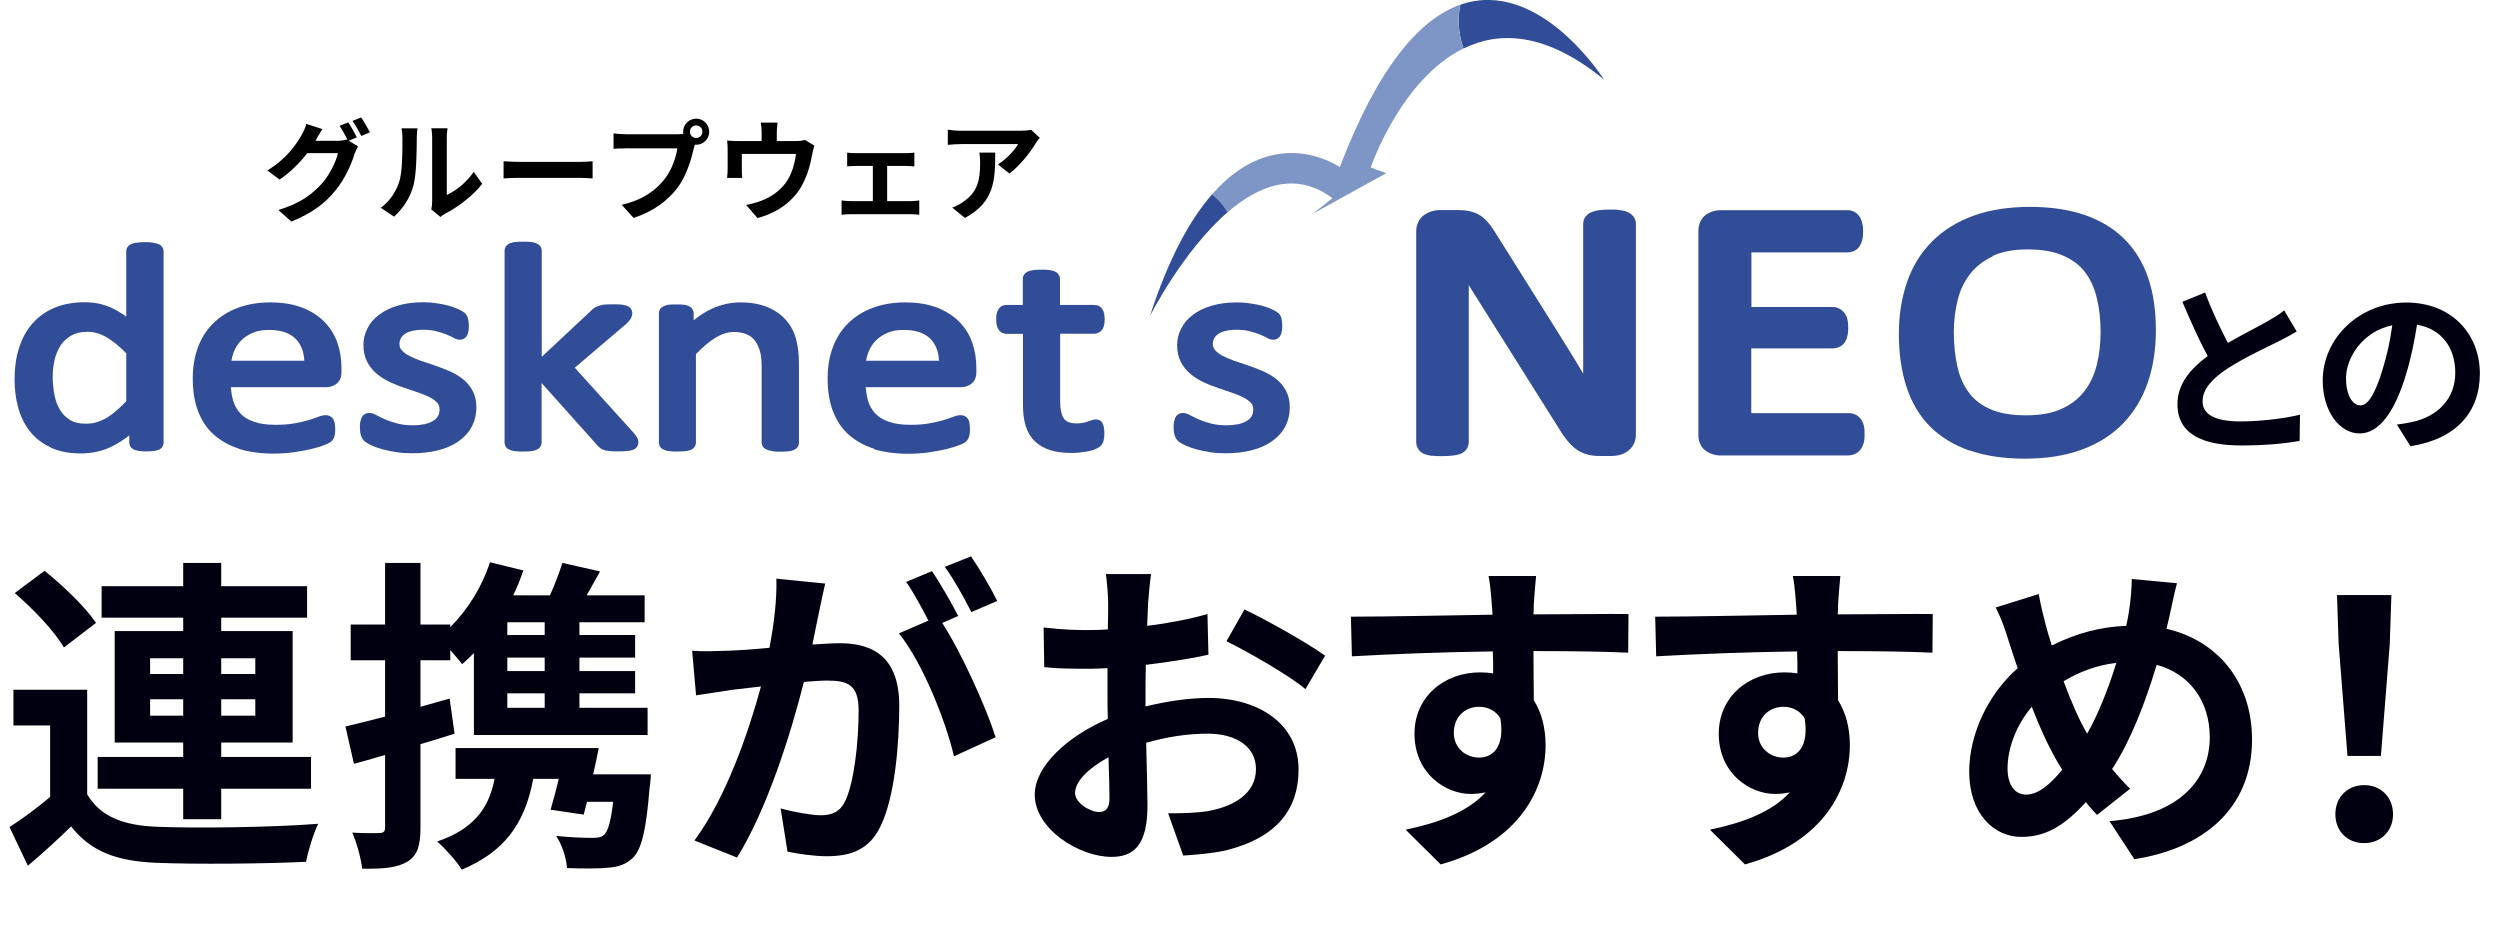 <svg width="354" height="132" viewBox="0 0 354 132" fill="none" xmlns="http://www.w3.org/2000/svg">
<path d="M21.254 101.334H25.941V99.014H21.254V101.334ZM21.254 93.213V95.441H25.941V93.213H21.254ZM36.151 93.213H31.324V95.441H36.151V93.213ZM36.151 101.334V99.014H31.324V101.334H36.151ZM25.941 115.999V111.683H13.829V107.182H25.941V105.14H16.242V89.362H25.941V87.459H14.386V83.004H25.941V79.709H31.324V83.004H43.483V87.459H31.324V89.362H41.441V105.14H31.324V107.182H44.039V111.683H31.324V115.999H25.941ZM13.597 88.201L9.049 91.682C7.75 89.408 4.687 86.206 2.088 83.978L6.311 80.823C8.91 82.911 12.112 85.974 13.597 88.201ZM12.344 97.668V112.472C14.154 115.581 17.402 116.88 22.136 117.066C27.704 117.298 38.656 117.159 45.06 116.648C44.411 117.948 43.622 120.5 43.343 122.032C37.589 122.31 27.751 122.403 22.089 122.171C16.567 121.939 12.854 120.593 10.07 117.02C8.214 118.83 6.311 120.593 3.945 122.588L1.346 117.112C3.156 115.952 5.244 114.421 7.1 112.843V102.727H1.903V97.668H12.344ZM77.127 89.918V88.109H71.837V89.918H77.127ZM77.127 95.023V93.121H71.837V95.023H77.127ZM77.127 100.221V98.179H71.837V100.221H77.127ZM63.669 98.921L64.365 103.887C62.788 104.397 61.163 104.908 59.539 105.372V117.159C59.539 119.711 59.122 121.103 57.729 121.985C56.291 122.867 54.342 123.053 51.279 123.006C51.14 121.66 50.536 119.386 49.887 117.901C51.557 117.994 53.182 117.994 53.738 117.948C54.295 117.948 54.527 117.762 54.527 117.159V106.903C52.996 107.367 51.511 107.785 50.119 108.156L48.912 102.866C50.49 102.495 52.439 102.03 54.527 101.474V93.492H49.655V88.433H54.527V79.709H59.539V88.433H63.762V88.805C66.222 86.345 68.264 83.097 69.377 79.616L74.111 80.776C73.693 81.983 73.229 83.143 72.672 84.303H77.87C78.566 82.772 79.216 81.055 79.633 79.709L84.97 80.916C84.32 82.076 83.671 83.236 83.067 84.303H91.281V88.109H82.046V89.918H89.935V93.121H82.046V95.023H89.935V98.179H82.046V100.221H91.699V104.072H67.103V92.471C66.547 93.028 65.99 93.585 65.433 94.049C65.062 93.538 64.412 92.796 63.762 92.053V93.492H59.539V100.081L63.669 98.921ZM83.995 109.641H92.163C92.163 109.641 92.116 110.894 91.977 111.59C91.513 117.437 90.863 120.222 89.657 121.428C88.636 122.403 87.569 122.774 86.084 122.867C84.831 123.006 82.557 123.006 80.283 122.913C80.19 121.475 79.587 119.618 78.751 118.365C80.886 118.597 82.974 118.644 83.903 118.644C84.645 118.644 85.156 118.551 85.527 118.226C86.084 117.716 86.501 116.324 86.826 113.539H83.114C82.974 114.189 82.789 114.792 82.65 115.349L77.963 114.653C78.334 113.4 78.751 111.869 79.123 110.291H75.503C74.296 116.834 71.234 120.686 65.386 123.145C64.783 122.078 62.973 120.083 61.906 119.154C66.686 117.53 69.192 114.792 70.027 110.291H64.505V105.929H84.784C84.552 107.135 84.274 108.388 83.995 109.641ZM116.848 82.633C116.569 83.839 116.244 85.324 116.012 86.484C115.734 87.877 115.363 89.594 115.038 91.264C116.616 91.171 117.961 91.079 118.936 91.079C123.855 91.079 127.335 93.26 127.335 99.942C127.335 105.418 126.686 112.936 124.69 116.973C123.159 120.222 120.607 121.243 117.08 121.243C115.316 121.243 113.089 120.918 111.511 120.593L110.536 114.467C112.3 114.978 114.991 115.442 116.198 115.442C117.776 115.442 118.936 114.978 119.678 113.446C120.931 110.801 121.581 105.186 121.581 100.592C121.581 96.879 119.957 96.369 117.08 96.369C116.337 96.369 115.177 96.462 113.831 96.555C112.068 103.608 108.634 114.607 104.364 121.428L98.332 119.015C102.833 112.936 106.035 103.562 107.752 97.204C106.081 97.39 104.596 97.576 103.761 97.668C102.415 97.9 100.002 98.225 98.564 98.457L98.007 92.146C99.724 92.285 101.255 92.192 102.972 92.146C104.411 92.1 106.592 91.96 108.959 91.728C109.608 88.248 110.026 84.86 109.933 81.937L116.848 82.633ZM137.498 78.781C138.705 80.544 140.422 83.468 141.211 85.092L137.545 86.67C136.57 84.767 135.085 82.029 133.786 80.266L137.498 78.781ZM131.976 80.869C133.136 82.586 134.807 85.51 135.689 87.227L133.415 88.201C136.199 92.517 139.68 100.267 140.979 104.397L135.085 107.089C133.879 101.938 130.584 93.77 127.289 89.686L131.466 87.877C130.538 86.113 129.377 83.886 128.31 82.401L131.976 80.869ZM162.994 81.287C162.855 82.122 162.669 84.118 162.576 85.324C162.53 86.345 162.484 87.459 162.437 88.619C165.5 88.248 168.563 87.644 170.976 86.948L171.115 92.703C168.47 93.306 165.268 93.77 162.251 94.141C162.205 95.534 162.205 96.972 162.205 98.318C162.205 98.875 162.205 99.432 162.205 100.035C165.361 99.246 168.563 98.828 171.115 98.828C178.262 98.828 183.877 102.541 183.877 108.945C183.877 114.421 181 118.551 173.621 120.407C171.486 120.871 169.444 121.011 167.542 121.15L165.407 115.163C167.495 115.163 169.491 115.117 171.115 114.839C174.874 114.142 177.844 112.286 177.844 108.899C177.844 105.743 175.06 103.887 171.022 103.887C168.145 103.887 165.129 104.351 162.298 105.186C162.391 108.852 162.484 112.472 162.484 114.05C162.484 119.804 160.442 121.335 157.379 121.335C152.877 121.335 146.52 117.437 146.52 112.518C146.52 108.481 151.16 104.258 156.868 101.798C156.822 100.685 156.822 99.571 156.822 98.504C156.822 97.204 156.822 95.905 156.822 94.606C155.94 94.652 155.105 94.698 154.362 94.698C151.253 94.698 149.443 94.652 147.866 94.466L147.773 88.851C150.511 89.176 152.506 89.222 154.177 89.222C155.012 89.222 155.94 89.176 156.868 89.129C156.915 87.505 156.915 86.159 156.915 85.371C156.915 84.396 156.729 82.122 156.59 81.287H162.994ZM176.22 86.299C179.793 88.016 185.176 91.079 187.636 92.842L184.851 97.576C182.624 95.673 176.545 92.192 173.667 90.8L176.22 86.299ZM152.228 112.286C152.228 113.725 154.409 114.978 155.615 114.978C156.451 114.978 157.1 114.607 157.1 113.029C157.1 111.869 157.054 109.734 156.961 107.228C154.13 108.759 152.228 110.662 152.228 112.286ZM217.509 81.565C217.416 82.308 217.231 84.814 217.184 85.556C217.184 85.927 217.184 86.438 217.138 86.995C221.825 86.995 228.182 86.902 230.596 86.948L230.549 92.424C227.765 92.285 223.449 92.192 217.138 92.192C217.138 94.559 217.184 97.111 217.184 99.153C218.298 100.917 218.855 103.098 218.855 105.511C218.855 111.544 215.328 119.247 204.005 122.403L199.039 117.484C203.726 116.509 207.81 114.978 210.362 112.193C209.713 112.333 209.017 112.425 208.274 112.425C204.701 112.425 200.292 109.548 200.292 103.887C200.292 98.643 204.515 95.209 209.574 95.209C210.223 95.209 210.827 95.255 211.43 95.348C211.43 94.327 211.43 93.26 211.383 92.239C204.376 92.332 197.137 92.61 191.429 92.935L191.289 87.32C196.58 87.32 205.026 87.134 211.337 87.041C211.291 86.438 211.291 85.974 211.244 85.603C211.105 83.7 210.919 82.122 210.78 81.565H217.509ZM205.861 103.794C205.861 105.929 207.578 107.274 209.434 107.274C211.383 107.274 213.1 105.789 212.451 101.706C211.801 100.638 210.687 100.081 209.434 100.081C207.624 100.081 205.861 101.334 205.861 103.794ZM260.594 81.565C260.501 82.308 260.316 84.814 260.269 85.556C260.269 85.927 260.269 86.438 260.223 86.995C264.91 86.995 271.268 86.902 273.681 86.948L273.634 92.424C270.85 92.285 266.534 92.192 260.223 92.192C260.223 94.559 260.269 97.111 260.269 99.153C261.383 100.917 261.94 103.098 261.94 105.511C261.94 111.544 258.413 119.247 247.09 122.403L242.125 117.484C246.812 116.509 250.895 114.978 253.448 112.193C252.798 112.333 252.102 112.425 251.359 112.425C247.786 112.425 243.378 109.548 243.378 103.887C243.378 98.643 247.601 95.209 252.659 95.209C253.309 95.209 253.912 95.255 254.515 95.348C254.515 94.327 254.515 93.26 254.469 92.239C247.461 92.332 240.222 92.61 234.514 92.935L234.375 87.32C239.665 87.32 248.111 87.134 254.422 87.041C254.376 86.438 254.376 85.974 254.329 85.603C254.19 83.7 254.005 82.122 253.865 81.565H260.594ZM248.946 103.794C248.946 105.929 250.663 107.274 252.52 107.274C254.469 107.274 256.186 105.789 255.536 101.706C254.886 100.638 253.773 100.081 252.52 100.081C250.71 100.081 248.946 101.334 248.946 103.794ZM308.261 82.586C307.89 83.839 307.473 86.113 307.194 87.273C307.055 87.877 306.916 88.433 306.776 89.037C314.062 90.707 318.889 96.601 318.889 104.722C318.889 114.56 311.881 120.175 302.229 121.66L298.702 116.277C308.865 115.442 312.902 110.198 312.902 104.397C312.902 99.246 310.025 95.394 305.384 94.141C303.76 99.525 301.718 104.861 299.073 108.899C299.908 109.873 300.744 110.848 301.625 111.683L296.938 115.395C296.381 114.792 295.825 114.189 295.361 113.586C292.251 116.973 289.653 118.505 286.219 118.505C282.367 118.505 278.84 115.256 278.84 109.27C278.84 103.98 281.485 98.318 285.708 94.606C285.244 93.353 284.873 92.1 284.455 90.847C283.945 89.176 283.434 87.691 282.599 86.02L288.678 84.118C288.956 85.649 289.328 87.18 289.699 88.573C289.931 89.454 290.209 90.429 290.534 91.403C294.061 89.64 297.495 88.758 301.069 88.619C301.254 87.83 301.393 87.088 301.486 86.392C301.718 85.046 301.857 83.05 301.857 81.983L308.261 82.586ZM284.269 108.806C284.269 111.08 285.244 112.518 286.915 112.518C288.585 112.518 290.302 111.08 292.019 108.991C290.534 106.718 289.049 103.562 287.704 100.081C285.522 102.634 284.269 105.929 284.269 108.806ZM292.205 96.462C293.272 99.339 294.432 102.03 295.546 103.887C297.217 100.917 298.609 97.297 299.676 93.863C296.846 94.188 294.386 95.162 292.205 96.462ZM332.404 107.042L331.151 91.171L330.919 84.257H338.622L338.39 91.171L337.137 107.042H332.404ZM334.77 119.386C332.404 119.386 330.687 117.716 330.687 115.303C330.687 112.843 332.45 111.172 334.77 111.172C337.091 111.172 338.854 112.843 338.854 115.303C338.854 117.716 337.091 119.386 334.77 119.386Z" fill="#000011"/>
<path d="M312.247 41.421C313.227 44.102 314.439 46.577 315.47 48.562C317.584 47.325 319.827 46.216 321.039 45.52C322.018 44.953 322.766 44.515 323.436 43.948L325.215 46.938C324.442 47.402 323.617 47.841 322.663 48.331C321.064 49.13 317.816 50.625 315.47 52.146C313.33 53.564 311.886 55.034 311.886 56.838C311.886 58.694 313.665 59.674 317.249 59.674C319.904 59.674 323.385 59.288 325.679 58.72L325.628 62.433C323.436 62.819 320.703 63.077 317.352 63.077C312.221 63.077 308.328 61.659 308.328 57.225C308.328 54.389 310.133 52.249 312.608 50.419C311.422 48.227 310.185 45.469 309.025 42.736L312.247 41.421ZM351.147 52.894C351.147 58.334 347.821 62.175 341.324 63.181L339.391 60.112C340.37 60.009 341.092 59.855 341.788 59.7C345.088 58.927 347.666 56.555 347.666 52.791C347.666 49.233 345.733 46.577 342.252 45.984C341.891 48.176 341.453 50.548 340.705 52.971C339.159 58.179 336.941 61.376 334.131 61.376C331.27 61.376 328.898 58.23 328.898 53.873C328.898 47.918 334.054 42.839 340.731 42.839C347.125 42.839 351.147 47.273 351.147 52.894ZM332.198 53.538C332.198 56.142 333.229 57.406 334.234 57.406C335.317 57.406 336.323 55.781 337.38 52.301C337.973 50.393 338.462 48.202 338.746 46.062C334.492 46.938 332.198 50.702 332.198 53.538Z" fill="#000011"/>
<g clip-path="url(#clip0_233_6681)">
<path d="M202.872 64.566C202.509 64.521 202.191 64.454 201.896 64.364C201.556 64.252 201.192 64.073 200.898 63.692C200.693 63.423 200.534 63.02 200.534 62.64V32.809C200.512 31.913 200.92 30.905 201.76 30.368C202.395 29.965 203.121 29.741 203.87 29.741H206.343C206.978 29.741 207.546 29.786 208.068 29.898C208.59 30.01 209.066 30.189 209.52 30.458C209.951 30.726 210.359 31.085 210.722 31.51C211.063 31.913 211.403 32.384 211.743 32.944L220.638 47.12C221.183 47.993 221.727 48.844 222.226 49.673C222.748 50.501 223.247 51.33 223.724 52.136C223.883 52.405 224.019 52.651 224.178 52.92C224.178 51.644 224.178 50.412 224.178 49.225V31.689C224.178 31.286 224.337 30.883 224.563 30.614C224.858 30.278 225.176 30.099 225.494 29.987C225.857 29.853 226.197 29.786 226.583 29.741C226.969 29.696 227.422 29.674 227.967 29.674C228.443 29.674 228.875 29.674 229.26 29.741C229.646 29.786 230.009 29.831 230.372 29.987C230.667 30.122 230.985 30.278 231.257 30.614C231.484 30.883 231.666 31.286 231.643 31.689V61.52C231.643 62.013 231.552 62.505 231.302 62.953C231.098 63.334 230.781 63.67 230.44 63.916C230.1 64.162 229.714 64.319 229.306 64.431C228.943 64.521 228.58 64.566 228.217 64.566H226.538C225.948 64.566 225.38 64.521 224.881 64.386C224.337 64.252 223.815 64.028 223.338 63.715C222.862 63.401 222.453 62.998 222.022 62.505C221.614 62.013 221.205 61.453 220.797 60.758L209.225 42.372C208.816 41.722 208.385 41.051 207.977 40.356C207.977 41.275 207.977 42.193 207.977 43.111V62.617C207.977 63.02 207.818 63.423 207.614 63.67C207.296 64.073 206.91 64.252 206.57 64.342C206.275 64.431 205.957 64.476 205.617 64.521C205.209 64.566 204.755 64.588 204.233 64.588C203.711 64.588 203.257 64.588 202.849 64.521L202.872 64.566Z" fill="#324D97"/>
<path d="M261.798 64.498H243.578C242.897 64.498 242.216 64.297 241.649 63.916C240.81 63.401 240.469 62.416 240.492 61.542V32.719C240.492 31.846 240.81 30.883 241.649 30.346C242.216 29.965 242.897 29.763 243.6 29.763H261.617C261.957 29.763 262.297 29.831 262.592 30.01C262.978 30.211 263.25 30.547 263.432 30.861C263.568 31.152 263.659 31.421 263.727 31.712C263.795 32.048 263.818 32.406 263.818 32.809C263.818 33.167 263.795 33.526 263.727 33.839C263.659 34.13 263.568 34.422 263.409 34.713C263.25 35.026 262.955 35.34 262.615 35.496C262.297 35.676 261.934 35.743 261.617 35.743H248.002V43.469H259.506C259.847 43.469 260.232 43.559 260.55 43.76C260.845 43.94 261.095 44.186 261.276 44.455C261.503 44.791 261.594 45.127 261.639 45.462C261.685 45.776 261.707 46.112 261.707 46.47C261.707 46.829 261.685 47.142 261.617 47.456C261.548 47.769 261.458 48.105 261.254 48.419C261.072 48.71 260.777 48.978 260.437 49.135C260.142 49.27 259.801 49.337 259.484 49.337H247.98V58.496H261.798C262.138 58.496 262.479 58.586 262.774 58.721C263.114 58.9 263.386 59.168 263.545 59.415C263.772 59.751 263.886 60.109 263.954 60.445C264.022 60.758 264.022 61.117 264.022 61.498C264.022 61.856 264.022 62.169 263.954 62.483C263.886 62.819 263.772 63.177 263.568 63.491C263.386 63.759 263.137 64.05 262.774 64.23C262.456 64.386 262.116 64.476 261.798 64.476V64.498Z" fill="#324D97"/>
<path d="M278.884 63.804C276.66 63.02 274.754 61.878 273.257 60.355C271.759 58.832 270.647 56.929 269.944 54.734C269.241 52.539 268.878 50.053 268.878 47.299C268.878 44.634 269.263 42.193 270.035 39.953C270.806 37.714 271.986 35.788 273.574 34.198C275.163 32.608 277.137 31.376 279.451 30.547C281.788 29.696 284.466 29.293 287.461 29.293C290.365 29.293 292.929 29.674 295.176 30.435C297.399 31.197 299.305 32.339 300.825 33.862C302.346 35.385 303.48 37.243 304.206 39.416C304.932 41.588 305.273 44.029 305.273 46.739C305.273 49.471 304.887 51.957 304.116 54.197C303.344 56.436 302.164 58.385 300.599 59.997C299.01 61.609 297.059 62.841 294.722 63.692C292.385 64.543 289.707 64.946 286.712 64.946C283.762 64.946 281.153 64.566 278.907 63.782L278.884 63.804ZM282.174 36.303C280.835 36.93 279.792 37.736 278.997 38.766C278.181 39.796 277.591 40.983 277.228 42.394C276.865 43.85 276.66 45.373 276.66 47.008C276.66 48.822 276.842 50.479 277.182 51.98C277.523 53.435 278.067 54.645 278.839 55.652C279.587 56.638 280.586 57.399 281.879 57.959C283.15 58.519 284.829 58.81 286.939 58.81C289.027 58.81 290.683 58.474 291.976 57.869C293.338 57.242 294.359 56.414 295.153 55.384C295.97 54.331 296.537 53.122 296.9 51.688C297.263 50.233 297.445 48.665 297.445 47.008C297.445 45.261 297.263 43.648 296.9 42.17C296.56 40.737 295.992 39.528 295.221 38.52C294.472 37.535 293.451 36.773 292.135 36.191C290.864 35.631 289.185 35.317 287.121 35.317C285.056 35.317 283.399 35.653 282.129 36.258L282.174 36.303Z" fill="#324D97"/>
<path d="M7.145 63.334C5.943 62.774 4.944 62.013 4.195 61.027C3.447 60.064 2.902 58.944 2.562 57.668C2.221 56.414 2.062 55.092 2.062 53.726C2.062 52.092 2.267 50.613 2.698 49.27C3.129 47.926 3.742 46.761 4.604 45.798C5.443 44.835 6.51 44.074 7.758 43.559C9.006 43.044 10.435 42.797 12.001 42.797C13.34 42.797 14.588 43.044 15.722 43.559C16.448 43.895 17.174 44.32 17.878 44.835V35.586C17.878 35.362 17.946 35.138 18.059 34.981C18.241 34.69 18.513 34.578 18.763 34.489C18.967 34.422 19.194 34.377 19.466 34.354C19.761 34.31 20.101 34.287 20.51 34.287C20.918 34.287 21.281 34.287 21.576 34.354C21.848 34.399 22.098 34.444 22.302 34.511C22.529 34.578 22.756 34.713 22.915 34.914C23.074 35.093 23.165 35.34 23.165 35.608V62.662C23.165 62.886 23.096 63.11 22.96 63.312C22.801 63.535 22.575 63.67 22.348 63.737C22.143 63.804 21.916 63.849 21.667 63.871C21.417 63.894 21.122 63.916 20.782 63.916C20.419 63.916 20.124 63.916 19.852 63.871C19.602 63.849 19.375 63.804 19.171 63.737C18.944 63.67 18.717 63.535 18.536 63.334C18.377 63.132 18.309 62.886 18.309 62.64V61.654C17.469 62.304 16.63 62.841 15.745 63.267C14.429 63.894 12.999 64.207 11.456 64.207C9.8 64.207 8.37 63.939 7.145 63.356V63.334ZM10.095 47.5C9.482 47.859 8.983 48.329 8.597 48.889C8.212 49.494 7.917 50.166 7.735 50.927C7.554 51.711 7.463 52.517 7.463 53.346C7.463 54.219 7.554 55.092 7.712 55.921C7.871 56.727 8.121 57.444 8.507 58.049C8.87 58.653 9.323 59.101 9.936 59.482C10.481 59.818 11.229 59.997 12.16 59.997C12.636 59.997 13.09 59.952 13.521 59.84C13.93 59.728 14.383 59.549 14.86 59.303C15.336 59.034 15.835 58.698 16.357 58.25C16.834 57.869 17.333 57.377 17.878 56.817V50.031C16.902 49.023 15.972 48.284 15.109 47.769C14.202 47.232 13.294 46.985 12.341 46.985C11.434 46.985 10.707 47.164 10.118 47.5H10.095Z" fill="#324D97"/>
<path d="M33.852 63.535C32.445 63.087 31.242 62.416 30.244 61.52C29.245 60.624 28.519 59.482 28.02 58.161C27.521 56.817 27.294 55.294 27.294 53.592C27.294 51.957 27.544 50.457 28.043 49.135C28.542 47.814 29.291 46.649 30.267 45.709C31.242 44.768 32.399 44.051 33.761 43.559C35.122 43.066 36.62 42.82 38.254 42.82C40.001 42.82 41.521 43.066 42.792 43.559C44.04 44.051 45.106 44.723 45.946 45.574C46.762 46.425 47.398 47.433 47.783 48.553C48.169 49.673 48.351 50.86 48.351 52.114V52.718C48.351 53.368 48.147 53.995 47.602 54.376C47.194 54.667 46.672 54.846 46.15 54.824H32.694C32.74 55.518 32.853 56.167 33.012 56.727C33.216 57.444 33.579 58.049 34.056 58.564C34.532 59.056 35.168 59.459 35.984 59.728C36.779 60.019 37.8 60.154 39.048 60.154C40.046 60.154 40.908 60.087 41.657 59.952C42.428 59.818 43.109 59.661 43.654 59.504C44.221 59.325 44.698 59.168 45.038 59.034C45.446 58.877 45.764 58.788 46.127 58.788C46.331 58.788 46.558 58.832 46.762 58.944C46.967 59.056 47.125 59.236 47.239 59.437C47.33 59.616 47.375 59.818 47.42 60.042C47.443 60.243 47.466 60.49 47.466 60.758C47.466 60.96 47.466 61.139 47.443 61.296C47.443 61.453 47.398 61.587 47.375 61.721C47.33 61.901 47.262 62.057 47.171 62.214C47.08 62.349 46.967 62.483 46.831 62.572C46.558 62.774 46.331 62.864 45.877 63.043C45.401 63.222 44.811 63.401 44.108 63.58C43.404 63.737 42.587 63.894 41.68 64.028C40.749 64.162 39.751 64.23 38.707 64.23C36.892 64.23 35.281 64.006 33.874 63.58L33.852 63.535ZM43.087 51.061C43.019 49.74 42.61 48.755 41.907 48.016C41.09 47.187 39.864 46.717 38.072 46.717C37.164 46.717 36.393 46.851 35.758 47.142C35.1 47.433 34.555 47.792 34.124 48.239C33.693 48.687 33.352 49.225 33.103 49.83C32.944 50.233 32.831 50.658 32.763 51.084H43.087V51.061Z" fill="#324D97"/>
<path d="M56.133 64.028C55.407 63.916 54.772 63.782 54.182 63.625C53.615 63.468 53.116 63.289 52.707 63.11C52.299 62.931 51.981 62.752 51.731 62.572C51.437 62.349 51.232 62.035 51.119 61.677C51.005 61.341 50.96 60.938 50.96 60.49C50.96 60.199 50.96 59.952 51.028 59.728C51.074 59.527 51.119 59.347 51.187 59.168C51.278 58.967 51.437 58.743 51.686 58.631C51.868 58.519 52.094 58.474 52.299 58.474C52.707 58.474 53.002 58.631 53.388 58.832C53.706 59.012 54.114 59.191 54.613 59.415C55.067 59.616 55.634 59.795 56.292 59.975C56.905 60.131 57.631 60.221 58.471 60.221C59.106 60.221 59.65 60.154 60.127 60.064C60.603 59.952 61.012 59.795 61.33 59.594C61.647 59.415 61.851 59.191 62.01 58.922C62.169 58.676 62.237 58.362 62.237 57.937C62.237 57.556 62.124 57.309 61.942 57.063C61.693 56.794 61.352 56.526 60.898 56.279C60.422 56.033 59.877 55.809 59.287 55.608C58.652 55.406 57.994 55.182 57.313 54.936C56.61 54.712 55.929 54.443 55.271 54.129C54.59 53.816 53.955 53.435 53.388 52.965C52.821 52.495 52.344 51.912 52.004 51.263C51.641 50.569 51.459 49.762 51.459 48.867C51.459 48.06 51.641 47.254 52.026 46.515C52.389 45.754 52.957 45.104 53.683 44.567C54.409 44.007 55.294 43.581 56.338 43.268C57.404 42.954 58.607 42.797 59.945 42.797C60.558 42.797 61.148 42.842 61.761 42.932C62.35 43.021 62.895 43.111 63.394 43.245C63.871 43.38 64.302 43.514 64.665 43.671C65.005 43.828 65.278 43.962 65.504 44.096C65.709 44.231 65.868 44.343 66.026 44.567C66.14 44.723 66.208 44.88 66.253 45.059C66.276 45.171 66.321 45.306 66.344 45.485C66.367 45.686 66.389 45.888 66.389 46.134C66.389 46.381 66.389 46.627 66.344 46.828C66.321 47.053 66.253 47.254 66.162 47.456C66.072 47.635 65.936 47.814 65.709 47.948C65.527 48.06 65.3 48.105 65.096 48.105C64.733 48.105 64.461 47.971 64.143 47.791C63.916 47.657 63.576 47.523 63.167 47.344C62.782 47.187 62.282 47.03 61.738 46.896C61.216 46.761 60.626 46.694 59.923 46.694C59.287 46.694 58.766 46.761 58.312 46.873C57.858 46.985 57.517 47.142 57.291 47.321C57.041 47.5 56.859 47.702 56.746 47.926C56.633 48.15 56.565 48.396 56.565 48.687C56.565 49.09 56.678 49.359 56.882 49.583C57.132 49.874 57.495 50.143 57.949 50.389C58.425 50.636 58.97 50.86 59.582 51.084C60.24 51.308 60.898 51.532 61.579 51.755C62.26 52.002 62.963 52.248 63.621 52.539C64.325 52.853 64.96 53.211 65.527 53.659C66.094 54.107 66.571 54.667 66.911 55.316C67.274 55.988 67.456 56.794 67.456 57.645C67.456 58.676 67.229 59.616 66.775 60.467C66.321 61.296 65.663 61.99 64.847 62.55C64.03 63.11 63.054 63.513 61.965 63.782C60.876 64.05 59.673 64.185 58.402 64.185C57.608 64.185 56.837 64.14 56.133 64.028Z" fill="#324D97"/>
<path d="M86.538 63.894C86.243 63.871 85.971 63.827 85.722 63.782C85.472 63.715 85.222 63.625 85.018 63.468C84.837 63.334 84.701 63.2 84.587 63.065L76.691 54.241V62.662C76.691 62.908 76.6 63.155 76.441 63.356C76.282 63.558 76.078 63.647 75.874 63.737C75.647 63.827 75.397 63.871 75.103 63.894C74.808 63.916 74.467 63.938 74.059 63.938C73.65 63.938 73.333 63.938 73.038 63.894C72.743 63.871 72.516 63.827 72.289 63.737C72.062 63.647 71.858 63.558 71.654 63.312C71.517 63.11 71.449 62.864 71.449 62.662V35.519C71.449 35.295 71.517 35.071 71.654 34.869C71.835 34.601 72.062 34.489 72.289 34.422C72.516 34.332 72.765 34.287 73.06 34.265C73.355 34.242 73.696 34.22 74.081 34.22C74.49 34.22 74.83 34.22 75.125 34.265C75.42 34.287 75.67 34.332 75.874 34.422C76.078 34.511 76.305 34.623 76.487 34.847C76.623 35.026 76.713 35.273 76.713 35.519V50.524L83.679 44.007C83.838 43.828 84.02 43.671 84.224 43.559C84.428 43.425 84.655 43.335 84.905 43.268C85.154 43.178 85.449 43.133 85.744 43.111C86.039 43.111 86.379 43.089 86.765 43.089C87.174 43.089 87.514 43.089 87.809 43.111C88.104 43.133 88.354 43.178 88.603 43.245C88.83 43.312 89.057 43.402 89.239 43.604C89.443 43.805 89.534 44.119 89.534 44.343C89.534 44.656 89.42 44.925 89.284 45.171C89.125 45.418 88.921 45.642 88.649 45.888L81.388 52.069L89.67 61.229C89.897 61.475 90.055 61.677 90.169 61.878C90.305 62.08 90.396 62.326 90.396 62.617C90.396 62.864 90.305 63.11 90.169 63.312C89.987 63.535 89.783 63.647 89.556 63.715C89.329 63.804 89.08 63.849 88.762 63.871C88.467 63.894 88.104 63.916 87.673 63.916C87.219 63.916 86.856 63.916 86.561 63.894H86.538Z" fill="#324D97"/>
<path d="M109.433 63.871C109.138 63.827 108.911 63.804 108.684 63.715C108.48 63.625 108.276 63.535 108.094 63.334C107.935 63.132 107.845 62.864 107.845 62.64V51.935C107.845 50.927 107.754 50.143 107.572 49.606C107.391 49.046 107.164 48.575 106.846 48.172C106.551 47.792 106.166 47.523 105.689 47.321C105.213 47.12 104.623 47.008 103.942 47.008C103.102 47.008 102.24 47.254 101.333 47.814C100.47 48.329 99.54 49.113 98.542 50.143V62.662C98.542 62.908 98.451 63.177 98.292 63.356C98.111 63.558 97.929 63.67 97.725 63.737C97.498 63.827 97.248 63.871 96.953 63.894C96.658 63.916 96.318 63.939 95.91 63.939C95.524 63.939 95.183 63.939 94.888 63.894C94.594 63.871 94.367 63.827 94.14 63.737C93.913 63.647 93.709 63.558 93.504 63.312C93.368 63.11 93.3 62.864 93.3 62.662V44.388C93.3 44.186 93.346 43.962 93.482 43.76C93.663 43.514 93.867 43.402 94.072 43.312C94.299 43.223 94.548 43.156 94.82 43.133C95.07 43.111 95.388 43.111 95.773 43.111C96.136 43.111 96.431 43.111 96.704 43.133C96.976 43.156 97.226 43.2 97.475 43.312C97.657 43.402 97.838 43.514 97.997 43.716C98.156 43.917 98.224 44.163 98.224 44.388V45.35C99.109 44.634 99.994 44.074 100.901 43.671C102.172 43.111 103.488 42.82 104.804 42.82C106.302 42.82 107.595 43.044 108.684 43.492C109.751 43.94 110.613 44.544 111.294 45.328C111.974 46.09 112.451 46.985 112.723 48.016C112.995 49.023 113.131 50.188 113.131 51.532V62.684C113.131 62.908 113.041 63.177 112.882 63.379C112.7 63.58 112.519 63.67 112.315 63.759C112.088 63.849 111.838 63.894 111.543 63.916C111.248 63.939 110.908 63.961 110.522 63.961C110.114 63.961 109.751 63.961 109.478 63.916L109.433 63.871Z" fill="#324D97"/>
<path d="M123.75 63.535C122.344 63.087 121.141 62.416 120.143 61.52C119.144 60.624 118.418 59.482 117.919 58.161C117.42 56.817 117.193 55.294 117.193 53.592C117.193 51.957 117.443 50.457 117.942 49.135C118.441 47.814 119.19 46.649 120.165 45.709C121.141 44.768 122.298 44.051 123.66 43.559C125.021 43.066 126.519 42.82 128.152 42.82C129.9 42.82 131.42 43.066 132.69 43.559C133.938 44.051 135.005 44.723 135.844 45.574C136.684 46.425 137.297 47.433 137.682 48.553C138.068 49.673 138.25 50.86 138.25 52.114V52.718C138.25 53.368 138.045 53.995 137.501 54.376C137.092 54.667 136.57 54.846 136.049 54.824H122.593C122.639 55.518 122.752 56.167 122.911 56.727C123.115 57.444 123.478 58.049 123.955 58.564C124.431 59.056 125.067 59.459 125.883 59.728C126.678 60.019 127.699 60.154 128.947 60.154C129.945 60.154 130.807 60.087 131.556 59.952C132.327 59.818 133.008 59.661 133.553 59.504C134.12 59.325 134.596 59.168 134.937 59.034C135.345 58.877 135.663 58.788 136.026 58.788C136.23 58.788 136.457 58.832 136.661 58.944C136.865 59.056 137.024 59.236 137.138 59.437C137.229 59.616 137.274 59.818 137.297 60.042C137.319 60.243 137.342 60.49 137.342 60.758C137.342 60.96 137.342 61.139 137.319 61.296C137.319 61.453 137.274 61.587 137.251 61.721C137.206 61.901 137.138 62.057 137.047 62.214C136.956 62.349 136.843 62.483 136.707 62.595C136.434 62.796 136.207 62.886 135.754 63.065C135.277 63.244 134.687 63.423 133.984 63.603C133.28 63.759 132.464 63.916 131.556 64.05C130.626 64.185 129.627 64.252 128.584 64.252C126.768 64.252 125.157 64.028 123.75 63.603V63.535ZM132.963 51.061C132.895 49.74 132.486 48.755 131.783 48.016C130.966 47.187 129.741 46.717 127.948 46.717C127.041 46.717 126.292 46.851 125.634 47.142C124.976 47.433 124.431 47.792 124 48.239C123.569 48.687 123.229 49.225 122.979 49.83C122.82 50.233 122.707 50.658 122.639 51.084H132.963V51.061Z" fill="#324D97"/>
<path d="M148.71 63.737C147.825 63.468 147.076 63.02 146.486 62.438C145.896 61.856 145.465 61.094 145.215 60.243C144.966 59.392 144.852 58.407 144.852 57.31V47.276H142.515C142.061 47.276 141.608 47.03 141.381 46.649C141.131 46.246 141.063 45.776 141.063 45.239C141.063 44.947 141.063 44.679 141.131 44.432C141.177 44.208 141.245 44.007 141.358 43.828C141.472 43.626 141.653 43.425 141.903 43.312C142.107 43.223 142.311 43.178 142.515 43.178H144.83V39.483C144.83 39.259 144.898 39.035 145.034 38.856C145.215 38.609 145.42 38.498 145.647 38.408C145.896 38.318 146.146 38.274 146.441 38.229C146.736 38.206 147.076 38.184 147.462 38.184C147.87 38.184 148.211 38.184 148.506 38.229C148.801 38.251 149.05 38.318 149.3 38.408C149.504 38.498 149.708 38.609 149.867 38.833C150.003 39.013 150.094 39.237 150.094 39.483V43.178H154.95C155.154 43.178 155.381 43.223 155.585 43.312C155.812 43.425 155.993 43.604 156.107 43.805C156.243 44.007 156.311 44.231 156.356 44.455C156.402 44.701 156.424 44.947 156.424 45.216C156.424 45.754 156.356 46.224 156.107 46.627C155.88 46.985 155.426 47.254 154.972 47.254H150.117V56.794C150.117 57.981 150.321 58.81 150.661 59.28C150.933 59.684 151.455 59.952 152.454 59.952C152.794 59.952 153.066 59.93 153.293 59.885C153.565 59.818 153.792 59.773 153.997 59.706C154.201 59.639 154.382 59.572 154.518 59.527C154.723 59.437 154.95 59.392 155.176 59.392C155.358 59.392 155.54 59.437 155.698 59.504C155.948 59.616 156.107 59.84 156.175 60.042C156.243 60.199 156.288 60.378 156.311 60.557C156.356 60.781 156.379 61.027 156.379 61.296C156.379 61.721 156.356 62.08 156.266 62.393C156.175 62.707 156.039 62.998 155.766 63.222C155.54 63.401 155.29 63.535 154.995 63.647C154.7 63.759 154.36 63.849 154.019 63.916C153.679 63.983 153.316 64.028 152.93 64.073C152.544 64.118 152.159 64.14 151.75 64.14C150.593 64.14 149.572 64.006 148.687 63.737H148.71Z" fill="#324D97"/>
<path d="M171.355 64.028C170.629 63.916 169.993 63.782 169.403 63.625C168.836 63.468 168.337 63.289 167.928 63.11C167.52 62.931 167.202 62.752 166.953 62.572C166.658 62.349 166.454 62.035 166.34 61.677C166.227 61.341 166.181 60.938 166.181 60.49C166.181 60.199 166.181 59.952 166.249 59.728C166.295 59.527 166.34 59.347 166.408 59.168C166.499 58.944 166.68 58.743 166.907 58.631C167.089 58.519 167.316 58.474 167.52 58.474C167.928 58.474 168.223 58.631 168.609 58.832C168.927 59.012 169.335 59.191 169.812 59.415C170.266 59.616 170.833 59.795 171.491 59.975C172.103 60.131 172.83 60.221 173.669 60.221C174.304 60.221 174.849 60.154 175.348 60.064C175.825 59.952 176.233 59.795 176.551 59.594C176.868 59.415 177.073 59.191 177.231 58.922C177.39 58.676 177.458 58.362 177.458 57.959C177.458 57.578 177.368 57.332 177.163 57.086C176.914 56.817 176.573 56.548 176.12 56.302C175.643 56.055 175.121 55.831 174.509 55.63C173.873 55.428 173.215 55.204 172.535 54.958C171.831 54.712 171.15 54.465 170.492 54.152C169.789 53.838 169.176 53.458 168.609 52.987C168.042 52.517 167.565 51.935 167.225 51.285C166.862 50.591 166.68 49.785 166.68 48.889C166.68 48.083 166.862 47.276 167.248 46.537C167.611 45.776 168.178 45.127 168.904 44.589C169.63 44.029 170.515 43.604 171.559 43.29C172.625 42.977 173.828 42.82 175.167 42.82C175.779 42.82 176.369 42.865 176.982 42.954C177.572 43.044 178.116 43.133 178.616 43.268C179.092 43.402 179.523 43.536 179.886 43.693C180.227 43.85 180.499 43.984 180.726 44.119C180.93 44.253 181.089 44.365 181.248 44.589C181.338 44.746 181.406 44.903 181.452 45.082C181.452 45.082 181.497 45.328 181.52 45.485C181.543 45.686 181.565 45.888 181.565 46.134C181.565 46.381 181.565 46.605 181.52 46.829C181.497 47.053 181.429 47.254 181.338 47.456C181.248 47.635 181.111 47.814 180.885 47.948C180.703 48.06 180.476 48.105 180.272 48.105C179.909 48.105 179.637 47.971 179.319 47.792C179.092 47.657 178.752 47.523 178.343 47.344C177.935 47.187 177.458 47.03 176.914 46.896C176.392 46.761 175.802 46.694 175.099 46.694C174.463 46.694 173.941 46.761 173.488 46.873C173.034 46.985 172.693 47.142 172.466 47.321C172.217 47.5 172.035 47.702 171.922 47.926C171.808 48.15 171.74 48.396 171.74 48.687C171.74 49.09 171.854 49.337 172.058 49.583C172.308 49.874 172.671 50.143 173.124 50.389C173.601 50.636 174.146 50.86 174.758 51.084C175.416 51.308 176.074 51.532 176.755 51.755C177.436 52.002 178.139 52.248 178.797 52.539C179.5 52.853 180.136 53.211 180.703 53.659C181.27 54.107 181.747 54.667 182.087 55.316C182.45 55.988 182.632 56.794 182.632 57.645C182.632 58.676 182.405 59.616 181.951 60.467C181.497 61.296 180.839 61.99 180.022 62.55C179.205 63.11 178.23 63.513 177.141 63.782C176.052 64.05 174.849 64.185 173.578 64.185C172.784 64.185 172.035 64.14 171.309 64.028H171.355Z" fill="#324D97"/>
<path fill-rule="evenodd" clip-rule="evenodd" d="M206.774 0.672C217.96 -3.27 227.127 11.265 227.127 11.265C218.913 4.546 212.311 4.367 207.228 6.875C206.456 4.546 206.388 2.486 206.797 0.672H206.774Z" fill="#324D97"/>
<path fill-rule="evenodd" clip-rule="evenodd" d="M189.711 23.672C195.316 8.981 201.283 2.598 206.774 0.672C206.388 2.486 206.434 4.546 207.205 6.875C198.333 11.242 194.09 23.717 194.09 23.717L196.291 24.523L185.945 30.234L188.667 28.061C183.494 24.187 178.253 26.247 173.851 30.032C173.17 28.957 172.421 28.128 171.627 27.524C180.635 17.2 189.711 23.672 189.711 23.672Z" fill="#7E96C6"/>
<path fill-rule="evenodd" clip-rule="evenodd" d="M171.627 27.524C172.421 28.128 173.17 28.957 173.851 30.032C167.452 35.564 162.823 44.768 162.823 44.768C165.501 36.482 168.564 31.017 171.627 27.524Z" fill="#324D97"/>
<path d="M49.307 17.325C49.693 17.882 50.25 18.872 50.529 19.445L49.384 19.924L50.699 20.729C50.529 21.022 50.312 21.456 50.188 21.842C49.771 23.219 48.889 25.276 47.481 26.993C46.012 28.803 44.156 30.211 41.247 31.371L39.422 29.731C42.578 28.788 44.295 27.442 45.656 25.895C46.708 24.704 47.605 22.832 47.852 21.688H43.506C42.469 23.033 41.124 24.395 39.592 25.431L37.86 24.132C40.567 22.492 41.928 20.481 42.686 19.151C42.918 18.779 43.243 18.068 43.382 17.542L45.656 18.284C45.285 18.826 44.883 19.522 44.712 19.862C44.697 19.893 44.681 19.909 44.666 19.939H47.76C48.239 19.939 48.765 19.862 49.105 19.754L49.214 19.816C48.904 19.197 48.471 18.377 48.084 17.82L49.307 17.325ZM51.132 16.629C51.534 17.202 52.106 18.192 52.385 18.733L51.163 19.259C50.838 18.609 50.343 17.712 49.91 17.124L51.132 16.629ZM61.071 29.654C61.133 29.36 61.195 28.927 61.195 28.509V19.491C61.195 18.795 61.086 18.207 61.071 18.161H63.376C63.36 18.207 63.267 18.81 63.267 19.506V27.597C64.52 27.055 66.052 25.833 67.088 24.333L68.279 26.034C66.995 27.705 64.768 29.375 63.035 30.257C62.695 30.443 62.51 30.598 62.37 30.721L61.071 29.654ZM53.909 29.422C55.27 28.463 56.105 27.04 56.539 25.725C56.972 24.395 56.987 21.471 56.987 19.599C56.987 18.98 56.941 18.563 56.848 18.176H59.122C59.106 18.253 59.014 18.934 59.014 19.584C59.014 21.409 58.967 24.673 58.55 26.235C58.085 27.983 57.111 29.499 55.796 30.675L53.909 29.422ZM71.306 22.832C71.863 22.879 72.992 22.925 73.796 22.925H82.103C82.83 22.925 83.511 22.863 83.913 22.832V25.261C83.542 25.245 82.753 25.183 82.103 25.183H73.796C72.915 25.183 71.878 25.214 71.306 25.261V22.832ZM97.689 18.656C97.689 19.135 98.091 19.537 98.586 19.537C99.065 19.537 99.468 19.135 99.468 18.656C99.468 18.161 99.065 17.759 98.586 17.759C98.091 17.759 97.689 18.161 97.689 18.656ZM96.73 18.656C96.73 17.635 97.565 16.799 98.586 16.799C99.591 16.799 100.427 17.635 100.427 18.656C100.427 19.661 99.591 20.496 98.586 20.496C98.524 20.496 98.447 20.496 98.385 20.481C98.338 20.651 98.308 20.806 98.261 20.945C97.905 22.461 97.24 24.859 95.941 26.576C94.549 28.432 92.476 29.963 89.722 30.86L88.036 29.004C91.099 28.293 92.847 26.947 94.1 25.369C95.121 24.085 95.709 22.337 95.91 21.007H88.717C88.005 21.007 87.263 21.038 86.876 21.069V18.888C87.325 18.95 88.206 19.011 88.717 19.011H95.879C96.095 19.011 96.436 18.996 96.761 18.95C96.745 18.857 96.73 18.764 96.73 18.656ZM110.103 17.356C110.026 18.021 109.995 18.346 109.995 18.779V19.971H112.687C113.336 19.971 113.708 19.893 113.971 19.8L115.316 20.62C115.193 20.96 115.069 21.548 115.007 21.858C114.744 23.343 114.326 24.828 113.568 26.235C112.331 28.525 110.011 30.164 107.257 30.876L105.648 29.02C106.345 28.896 107.195 28.664 107.83 28.416C109.113 27.937 110.475 27.024 111.341 25.771C112.13 24.642 112.532 23.172 112.718 21.796H105.045V24.054C105.045 24.41 105.061 24.89 105.092 25.199H102.957C103.003 24.812 103.034 24.317 103.034 23.899V21.224C103.034 20.883 103.019 20.264 102.957 19.893C103.483 19.955 103.947 19.971 104.535 19.971H107.845V18.779C107.845 18.346 107.83 18.021 107.721 17.356H110.103ZM119.959 21.61C120.299 21.672 120.84 21.688 121.181 21.688H128.265C128.637 21.688 129.101 21.657 129.472 21.61V23.559C129.085 23.528 128.621 23.497 128.265 23.497H125.62V28.478H128.993C129.41 28.478 129.843 28.416 130.168 28.386V30.412C129.828 30.35 129.255 30.334 128.993 30.334H120.438C120.067 30.334 119.588 30.35 119.17 30.412V28.386C119.572 28.432 120.052 28.478 120.438 28.478H123.594V23.497H121.181C120.856 23.497 120.299 23.528 119.959 23.559V21.61ZM147.234 19.522C147.064 19.723 146.77 20.094 146.631 20.326C145.904 21.533 144.435 23.482 142.919 24.565L141.31 23.281C142.547 22.523 143.754 21.162 144.156 20.404H136.097C135.447 20.404 134.937 20.45 134.21 20.512V18.362C134.798 18.454 135.447 18.516 136.097 18.516H144.435C144.868 18.516 145.718 18.47 146.012 18.377L147.234 19.522ZM140.923 21.61C140.923 25.446 140.846 28.602 136.638 30.86L134.828 29.391C135.323 29.221 135.88 28.958 136.453 28.54C138.417 27.179 138.788 25.539 138.788 23.002C138.788 22.523 138.758 22.105 138.68 21.61H140.923Z" fill="black"/>
</g>
<defs>
<clipPath id="clip0_233_6681">
<rect width="303.188" height="64.969" fill="white" transform="translate(2.062)"/>
</clipPath>
</defs>
</svg>

